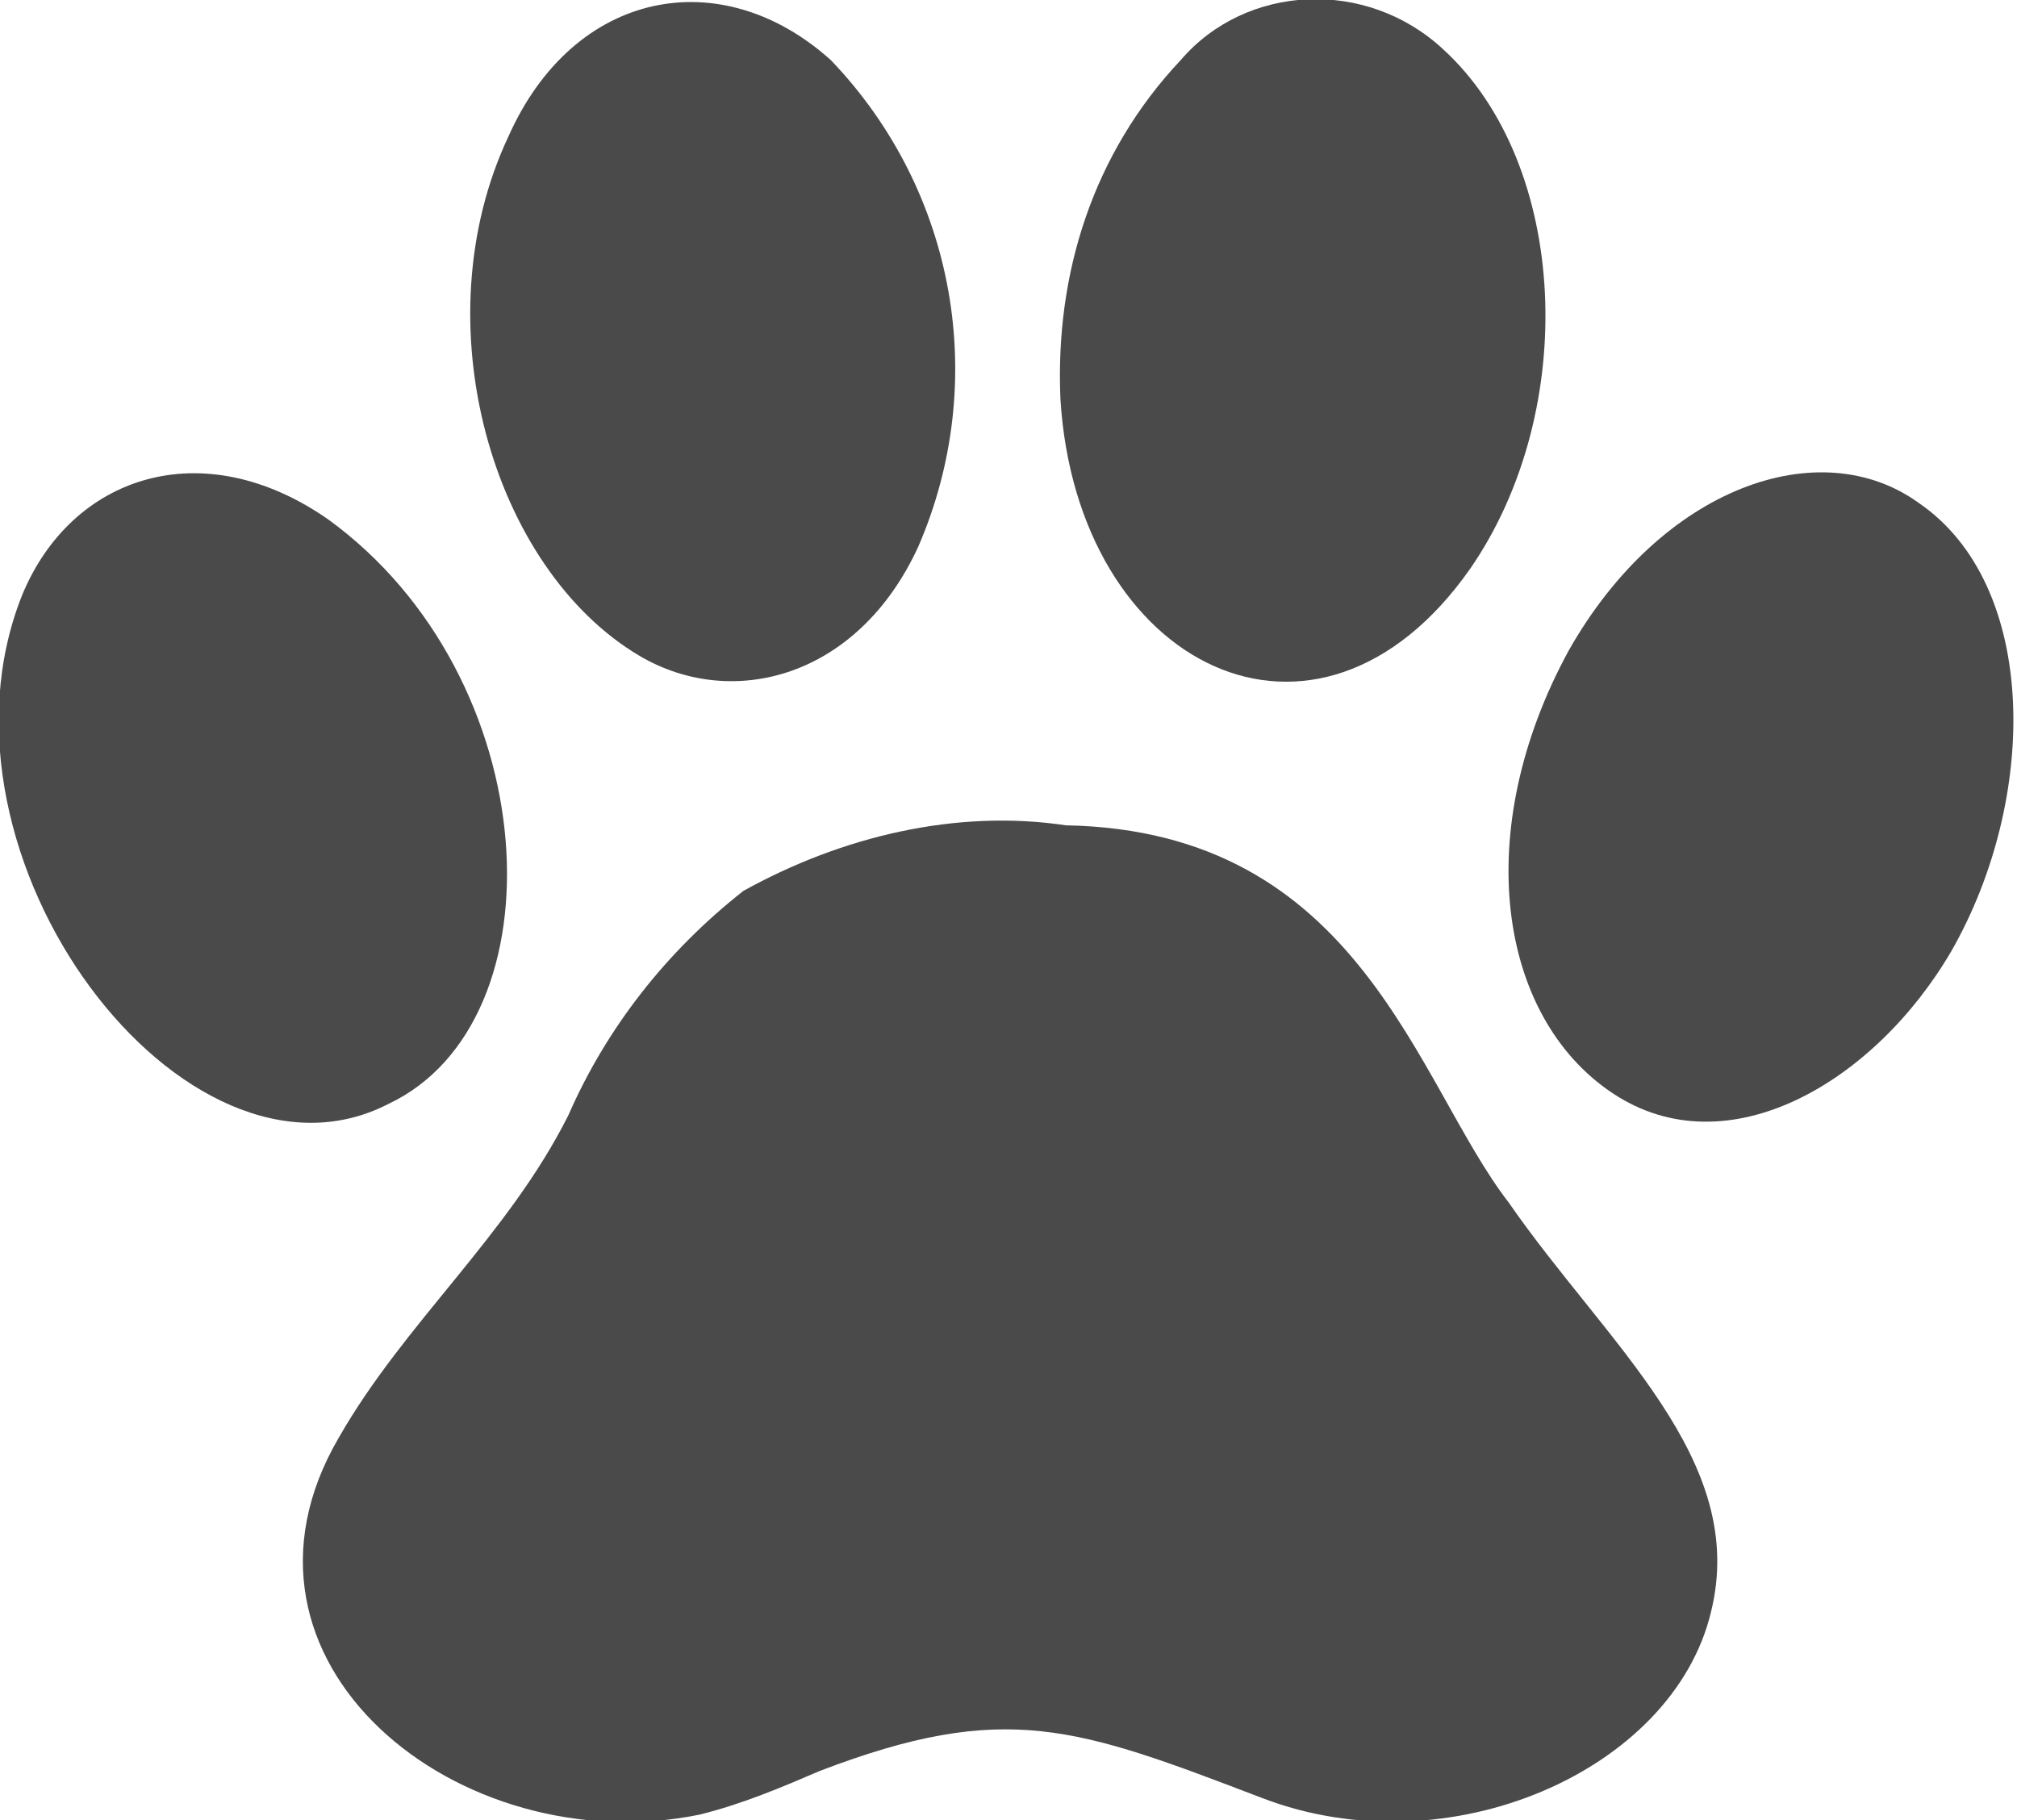 <?xml version="1.0" encoding="utf-8"?>
<!-- Generator: Adobe Illustrator 26.0.3, SVG Export Plug-In . SVG Version: 6.00 Build 0)  -->
<svg version="1.1" id="Layer_1" xmlns="http://www.w3.org/2000/svg" xmlns:xlink="http://www.w3.org/1999/xlink" x="0px" y="0px"
	 viewBox="0 0 36.9 33.3" style="enable-background:new 0 0 36.9 33.3;" xml:space="preserve">
<style type="text/css">
	.st0{fill:#4a4a4a;}
</style>
<g id="Layer_2_00000105414060431664070450000002254946001662285970_">
	<g id="Layer_1-2">
		<path class="st0" d="M15.2,1.1c2.3,2.4,2.9,5.9,1.6,8.9c-1.1,2.4-3.4,3-5.1,2c-2.7-1.6-4-6.1-2.4-9.5C10.5-0.2,13.2-0.7,15.2,1.1z
			"/>
		<path class="st0" d="M26.4,0.9c2.3,2.1,2.5,6.6,0.5,9.5c-2.8,4-7.2,1.8-7.5-3.1C19.3,5,20,2.8,21.6,1.1C22.8-0.3,25-0.4,26.4,0.9
			C26.4,0.9,26.4,0.9,26.4,0.9z"/>
		<path class="st0" d="M6,9.5c4,2.9,4.3,9.2,1.1,10.7c-3.7,1.9-8.6-4.5-6.7-9.3C1.3,8.7,3.7,7.9,6,9.5z"/>
		<path class="st0" d="M35.1,9.2c2.2,1.5,2.2,5.4,0.6,8.2c-1.4,2.4-4.1,4-6.2,2.6s-2.6-4.8-0.8-8.1C30.4,8.9,33.3,7.9,35.1,9.2z"/>
		<path class="st0" d="M27.6,22c-1.7-2.2-2.7-6.8-8.1-6.9c-2-0.3-4.1,0.2-5.9,1.2c-1.4,1.1-2.5,2.5-3.2,4.1c-1.1,2.2-3,3.8-4.2,5.9
			c-2.4,4.1,2.2,7.8,6.6,6.9c0.8-0.2,1.5-0.5,2.2-0.8c3.4-1.3,4.7-0.8,8.1,0.5c3.4,1.3,7.5-0.5,8.2-3.4C32,26.7,29.4,24.6,27.6,22z"
			/>
	</g>
</g>
</svg>

